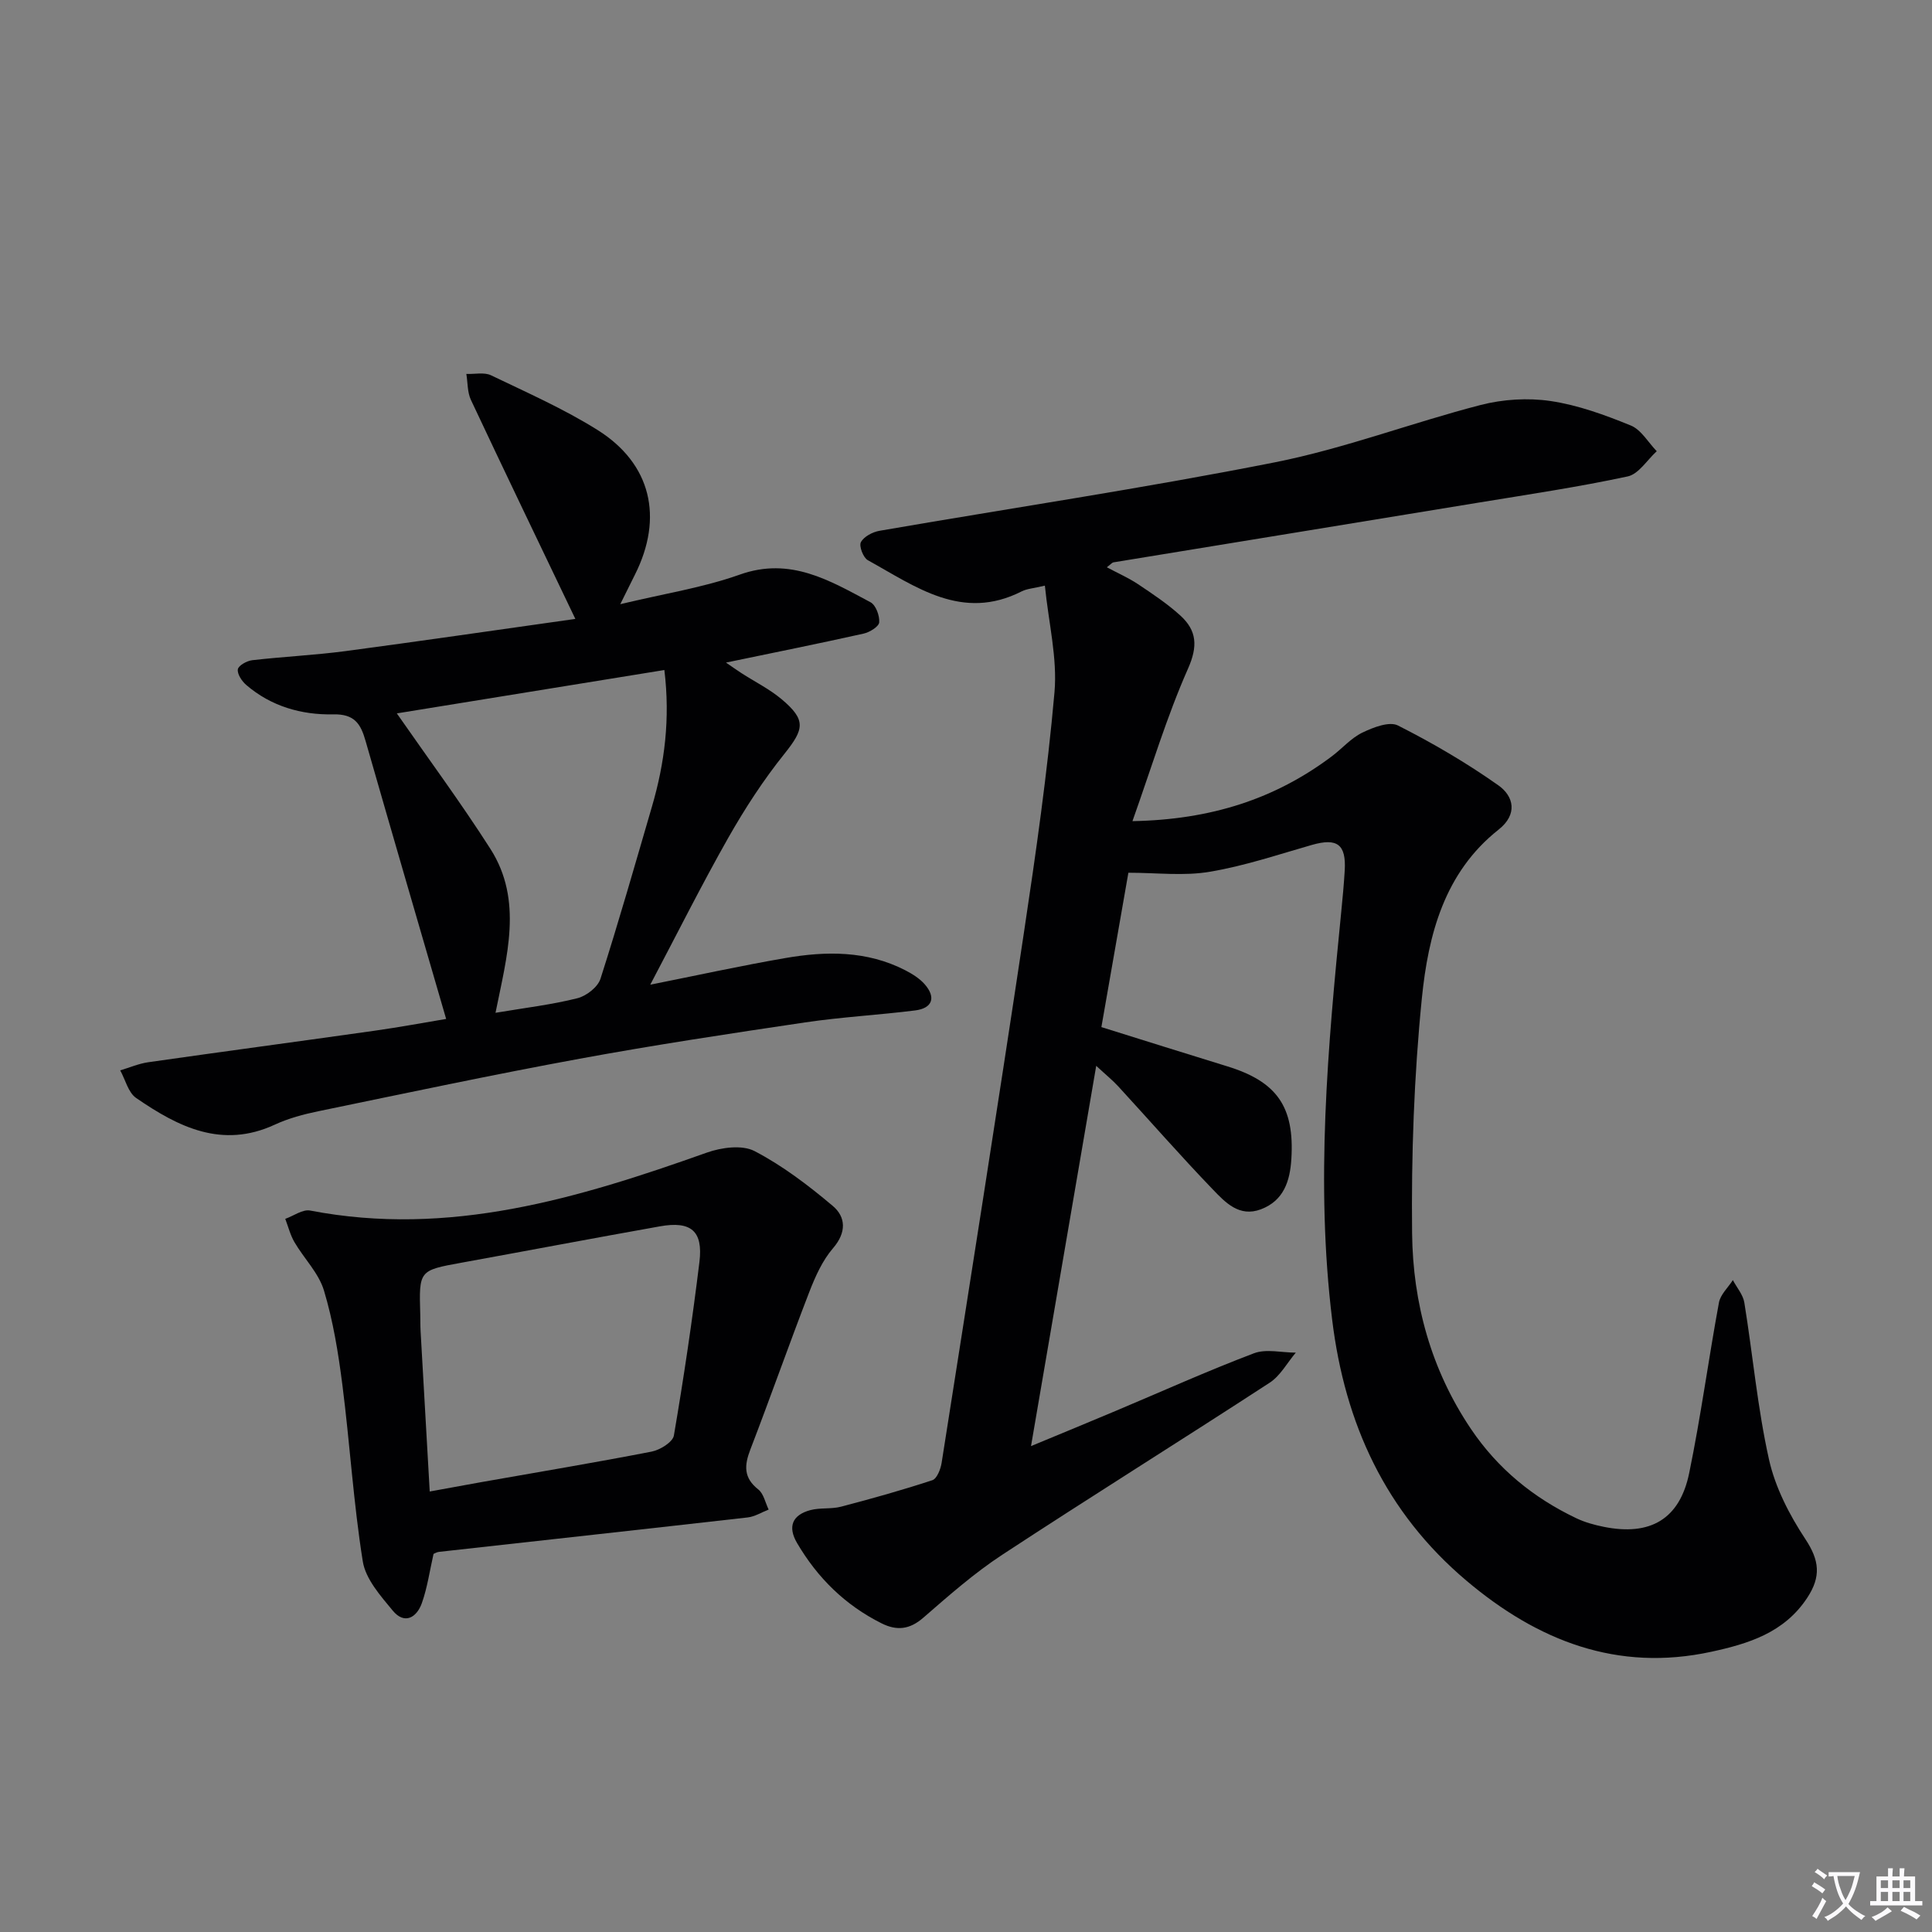 <svg enable-background="new 0 0 400 400" viewBox="0 0 400 400" xmlns="http://www.w3.org/2000/svg"><rect x="0" y="0" width="400" height="400" fill="#808080" stroke="none"/><path d="m377.9 391.2c-.2.3-.4.5-.6.8-.7-.6-1.4-1-2.2-1.5.2-.3.4-.5.5-.8.6.4 1.4.8 2.3 1.5zm-1.8 6.1c-.2-.2-.5-.4-.9-.6.4-.6.8-1.2 1.2-1.9s.7-1.3.9-1.9c.3.3.5.5.8.7-.7 1.3-1.4 2.6-2 3.7zm2.2-9c-.3.3-.5.5-.6.8-.6-.6-1.3-1.1-2-1.5.3-.3.5-.5.6-.7.6.5 1.3.9 2 1.4zm.3.2v-.9h2 4.5c-.3 1.3-.6 2.5-1 3.6s-.9 2.1-1.4 3c.4.5 1 1 1.6 1.4s1.2.8 1.9 1.1c-.3.2-.5.4-.8.8-.4-.3-1-.7-1.6-1.2s-1.2-1.1-1.6-1.6c-.5.6-1.1 1.1-1.7 1.6s-1.4.9-2.1 1.4c-.1-.3-.3-.5-.7-.8.6-.2 1.2-.5 1.9-1s1.4-1.1 2-1.8c-.5-.8-.9-1.6-1.2-2.5s-.6-2-.8-3.2c-.4.1-.7.1-1 .1zm2.5 2.7c.3 1 .7 1.7 1 2.2.3-.5.6-1.1 1-2s.6-1.9.9-3h-3.2-.4c.1.9.3 1.8.7 2.8z" fill="#fbfafc"/><path d="m396.5 388.5v1.5 3.6h1.5v.9c-.4 0-1 0-1.7 0h-7.9c-.5 0-.9 0-1.2 0v-.9h1.3v-3.5c0-.7 0-1.2 0-1.6h2.4c0-.8 0-1.4 0-1.7h1c0 .3-.1.8-.1 1.7h1.5c0-.8 0-1.4 0-1.7h1c0 .3-.1.9-.1 1.7zm-8.2 9.2c-.2-.3-.5-.5-.8-.8.8-.3 1.4-.6 1.9-.9s1-.7 1.4-1.1c.3.3.6.5.9.8-1.6 1-2.8 1.6-3.4 2zm2.6-6.8v-1.6h-1.5v1.6zm0 2.7v-1.9h-1.5v1.9zm2.4-2.7v-1.6h-1.5v1.6zm0 2.7v-1.9h-1.5v1.9zm.2 2 .7-.8c.4.2.9.5 1.6.8s1.3.7 1.8 1c-.3.3-.5.5-.8.8-.4-.3-1.5-1-3.3-1.8zm2-4.7v-1.6h-1.4v1.6zm0 2.7v-1.9h-1.4v1.9z" fill="#fbfafc"/><g fill="#010103"><path d="m233.62 180.69c-1.93 11.04-3.7 21.14-5.59 31.96 8.72 2.72 17.36 5.45 26.02 8.11 10.31 3.16 13.99 8.36 13.31 19.21-.28 4.53-1.56 8.62-6.32 10.41-4.47 1.68-7.36-1.44-9.92-4.1-6.69-6.95-13.05-14.23-19.58-21.34-1.21-1.32-2.62-2.45-4.58-4.27-4.49 26.17-8.9 51.88-13.5 78.73 6.53-2.71 12.09-4.99 17.63-7.33 9.5-4 18.9-8.24 28.53-11.89 2.54-.96 5.75-.13 8.66-.13-1.78 2.1-3.19 4.78-5.4 6.22-18.39 11.98-37.03 23.59-55.38 35.63-5.81 3.81-11.09 8.47-16.35 13.04-2.82 2.45-5.48 2.73-8.64 1.15-7.52-3.76-13.25-9.4-17.48-16.61-2.01-3.42-.97-5.82 2.72-6.82 2.04-.55 4.33-.18 6.39-.72 6.34-1.66 12.66-3.43 18.89-5.48.95-.31 1.71-2.27 1.92-3.57 5.75-36.56 11.53-73.12 17.03-109.72 2.49-16.56 4.87-33.17 6.34-49.84.62-7.08-1.22-14.37-1.99-22.08-2.37.57-3.7.63-4.79 1.18-12.33 6.28-21.96-.97-31.87-6.45-.95-.53-1.86-2.93-1.43-3.73.62-1.16 2.41-2.1 3.83-2.35 27.29-4.72 54.71-8.8 81.87-14.18 14.42-2.86 28.33-8.18 42.6-11.87 4.62-1.19 9.79-1.52 14.5-.82 5.67.84 11.24 2.88 16.59 5.06 2.16.88 3.61 3.5 5.38 5.33-1.99 1.81-3.75 4.74-6.02 5.22-10.2 2.19-20.55 3.73-30.86 5.42-25.2 4.14-50.41 8.24-75.61 12.37-.28.05-.52.38-1.36 1.02 2.32 1.24 4.51 2.2 6.46 3.5 3.02 2.02 6.09 4.06 8.77 6.5 3.39 3.1 3.65 6.31 1.57 11-4.4 9.93-7.53 20.42-11.5 31.56 16.21-.3 29.51-4.57 41.3-13.44 2.13-1.6 3.95-3.75 6.28-4.88 2.25-1.09 5.59-2.39 7.38-1.49 7.19 3.63 14.2 7.74 20.78 12.38 3.23 2.27 4.07 6.02.07 9.18-11.26 8.9-14.57 21.82-15.89 34.92-1.62 16.14-2.2 32.46-2.02 48.69.16 14.43 3.93 28.23 12.18 40.47 5.55 8.24 12.93 14.26 21.81 18.49 1.78.85 3.74 1.39 5.68 1.78 9.63 1.95 15.74-1.57 17.7-11.13 2.41-11.69 3.99-23.55 6.16-35.3.31-1.67 1.89-3.1 2.88-4.65.82 1.56 2.12 3.03 2.38 4.68 1.75 10.81 2.72 21.78 5.1 32.45 1.29 5.8 4.23 11.49 7.53 16.49 2.92 4.42 3.29 7.75.38 12.17-4.77 7.25-12.21 9.5-19.85 11.16-19.47 4.23-35.97-2.28-50.69-14.71-16.77-14.16-25.18-32.51-27.81-54.03-3.46-28.3-.91-56.42 1.89-84.56.28-2.81.54-5.62.71-8.44.32-5.44-1.56-6.8-6.79-5.31-7 2-13.96 4.36-21.11 5.55-5.35.93-10.95.21-16.89.21z"/><path d="m119.12 128.14c-7.78-16.25-14.77-30.76-21.62-45.34-.75-1.59-.65-3.58-.95-5.38 1.73.07 3.71-.4 5.13.29 7.45 3.58 15.08 6.95 22.06 11.33 11.1 6.98 13.66 18.13 7.71 29.95-.81 1.61-1.61 3.23-3.03 6.1 8.96-2.16 17.1-3.41 24.73-6.12 10.5-3.74 18.66 1.24 27.08 5.72 1.1.58 1.91 2.79 1.8 4.16-.07.88-1.97 2.05-3.22 2.33-9.34 2.08-18.72 3.97-28.5 6 .98.67 2.05 1.44 3.16 2.16 2.79 1.8 5.83 3.31 8.35 5.42 5.12 4.31 4.69 6.18.57 11.33-4.34 5.41-8.17 11.31-11.6 17.35-5.55 9.79-10.59 19.87-16.16 30.43 9.55-1.9 18.71-3.92 27.94-5.51 8.46-1.47 16.91-1.56 24.85 2.52 1.45.75 2.94 1.67 4.01 2.88 2.41 2.73 1.64 4.99-1.96 5.44-7.58.95-15.24 1.36-22.79 2.48-15.59 2.31-31.19 4.67-46.68 7.52-18.08 3.32-36.08 7.15-54.09 10.87-3.06.63-6.17 1.46-9 2.77-10.96 5.08-20.04.46-28.73-5.52-1.63-1.12-2.22-3.77-3.29-5.71 1.94-.58 3.85-1.41 5.83-1.69 15.6-2.23 31.22-4.31 46.83-6.52 5.22-.74 10.4-1.7 14.82-2.44-5.64-19.4-11.21-38.47-16.69-57.58-1-3.5-2.26-5.58-6.69-5.48-6.54.14-12.85-1.65-18-6.08-.91-.78-1.89-2.25-1.75-3.24.11-.78 1.86-1.76 2.97-1.89 6.42-.74 12.89-1.04 19.28-1.88 15.41-2.05 30.79-4.3 47.63-6.67zm18.43 10.58c-18.91 3.07-37.54 6.09-55.39 8.98 6.42 9.24 13.22 18.43 19.36 28.03 6.85 10.7 3.4 22.31 1.07 33.96 6.25-1.05 11.69-1.69 16.96-3.02 1.85-.46 4.22-2.3 4.77-4.02 3.79-11.82 7.19-23.77 10.67-35.69 2.63-9 3.79-18.14 2.56-28.24z"/><path d="m89.76 321.72c-.8 3.52-1.28 6.97-2.42 10.19-1.07 3-3.59 4.5-6.02 1.56-2.54-3.07-5.63-6.55-6.21-10.21-1.94-12.11-2.67-24.41-4.23-36.58-.84-6.57-1.91-13.19-3.81-19.5-1.09-3.62-4.13-6.62-6.11-10.01-.86-1.47-1.28-3.2-1.9-4.82 1.73-.61 3.6-2.02 5.15-1.72 28.8 5.55 55.52-2.53 82.12-11.99 3.03-1.08 7.31-1.66 9.89-.32 5.8 3.02 11.15 7.1 16.18 11.34 2.74 2.3 2.89 5.5.06 8.78-2.19 2.54-3.66 5.85-4.9 9.04-4.19 10.83-8.04 21.8-12.21 32.63-1.27 3.3-1.42 5.85 1.65 8.27 1.11.88 1.45 2.74 2.14 4.16-1.45.56-2.85 1.46-4.34 1.63-21.28 2.42-42.57 4.75-63.85 7.12-.47.03-.92.32-1.19.43zm-.79-12.92c4.16-.76 7.41-1.36 10.67-1.94 11.76-2.08 23.55-4.04 35.27-6.32 1.75-.34 4.37-1.96 4.61-3.33 2.04-11.93 3.82-23.92 5.29-35.94.78-6.41-1.74-8.52-8.18-7.37-13.71 2.44-27.39 5.04-41.09 7.53-8.79 1.6-8.8 1.58-8.53 10.7.03 1.17 0 2.33.07 3.5.61 10.92 1.24 21.84 1.89 33.17z"/></g></svg>